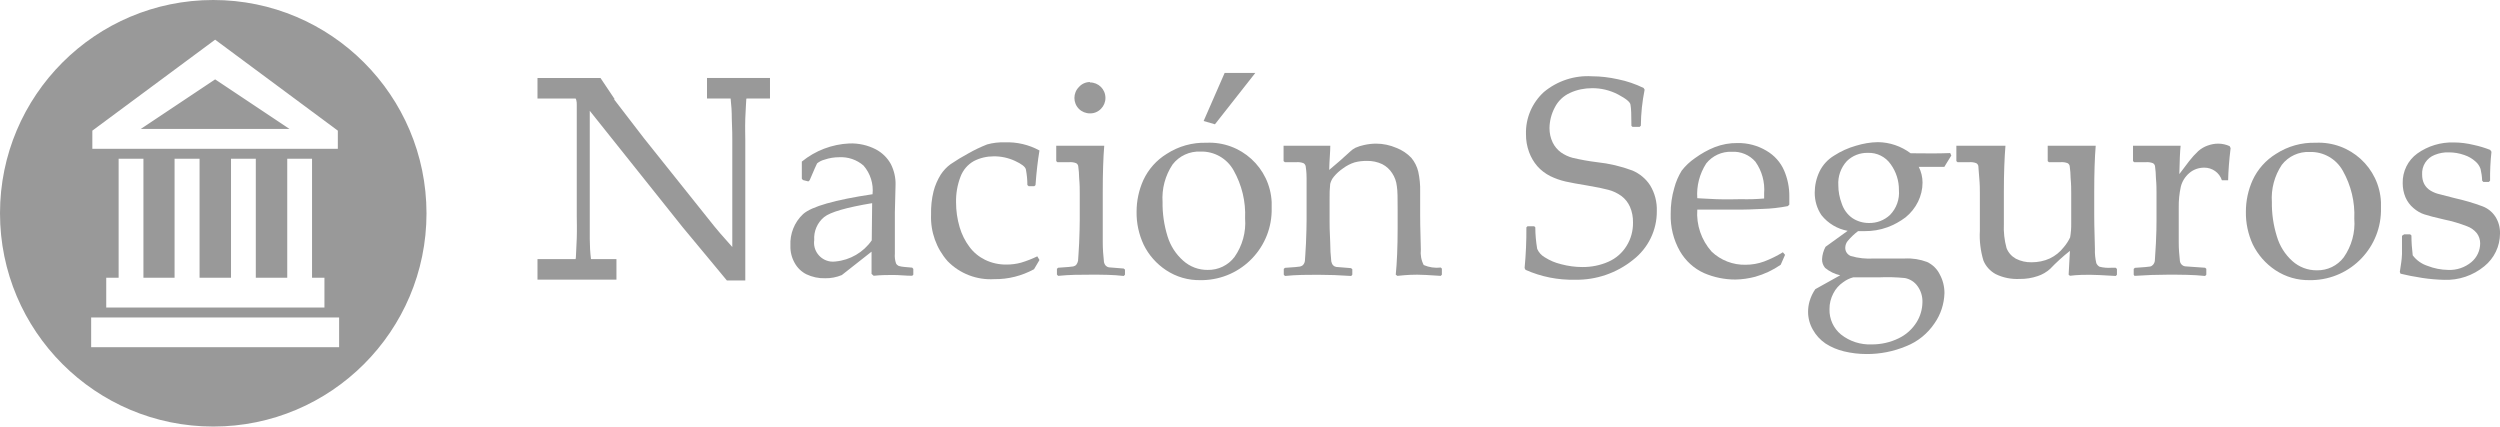 <svg width="3499" height="597" viewBox="0 0 3499 597" fill="none" xmlns="http://www.w3.org/2000/svg">
<g clip-path="url(#clip0_24_201)">
<path d="M775.458 385.828L773.653 384.44V375.554L775.458 374.027C781.705 374.027 787.952 373.611 794.199 372.639C797.53 372.5 800.723 371.112 803.222 368.752C804.888 366.114 805.721 363.198 805.999 360.144C805.999 356.117 806.831 347.093 807.248 333.209C807.664 319.325 807.248 309.19 807.248 303.081V147.167C807.526 142.308 806.276 137.449 803.639 133.284C801.279 130.09 797.808 128.008 793.921 127.314C786.98 126.342 780.039 125.786 772.959 125.925L771.432 124.398V115.374L772.959 113.569C790.728 114.263 802.389 114.541 807.803 114.541C820.852 114.541 831.403 114.541 839.871 113.569L901.23 193.4L991.603 306.552C1002.43 320.436 1013.68 333.348 1024.92 345.705V195.899C1024.92 191.318 1024.92 182.015 1024.23 166.327C1024.23 156.747 1023.67 147.167 1022.56 137.588C1022.42 134.533 1021.17 131.756 1019.23 129.396C1016.59 127.591 1013.4 126.619 1010.21 126.342C1004.24 125.509 998.267 125.092 992.158 125.092L990.631 123.426V114.679L992.158 112.875C1002.57 113.569 1017.42 113.846 1036.72 113.846C1056.02 113.846 1066.98 113.846 1075.03 112.875L1076.7 114.679V123.426L1075.17 125.092C1068.65 125.092 1062.12 125.509 1055.6 126.481C1050.88 127.314 1047.96 128.702 1046.85 130.646C1045.47 133.284 1044.77 136.199 1044.49 139.115C1044.49 142.863 1043.52 151.749 1043.11 165.633C1042.69 179.516 1043.11 189.79 1043.11 195.899V392.493H1017.29L997.156 368.196L955.509 318.076L825.434 155.081V334.459C825.434 343.761 825.989 353.063 827.099 362.226C827.516 364.586 828.349 366.808 829.598 368.89C831.542 370.556 833.763 371.806 836.262 372.222C843.203 373.611 850.283 374.305 857.363 374.027L858.89 375.554V384.44L857.363 385.967C846.673 384.857 835.845 384.44 825.017 384.579C806.831 384.44 789.756 384.44 775.458 385.828Z" fill="#999999"/>
<path d="M1131.4 253.933L1123.76 251.989L1122.23 250.046V226.166C1141.11 210.755 1164.44 201.869 1188.87 200.759C1201.64 200.342 1214.27 203.119 1225.66 208.95C1234.68 213.67 1242.04 220.89 1246.9 229.776C1251.34 238.661 1253.7 248.657 1253.42 258.654L1252.45 297.389V354.868C1252.03 359.588 1252.59 364.309 1254.11 368.752C1254.95 370.279 1256.34 371.528 1257.86 372.222C1260.5 372.917 1263.14 373.472 1265.78 373.611L1276.74 374.583L1278.27 376.388V384.44L1276.74 385.967C1267.44 385.967 1258.7 384.857 1250.51 384.857C1242.32 384.857 1233.57 384.857 1222.74 385.967L1219.83 383.329V352.23L1178.18 384.996C1170.82 388.05 1162.91 389.577 1155 389.438C1145.83 389.716 1136.81 387.772 1128.62 383.885C1121.68 380.414 1115.99 374.86 1112.24 368.057C1108.07 360.699 1105.99 352.369 1106.27 343.9C1105.44 327.239 1111.82 310.995 1124.04 299.611C1135.84 289.059 1168.32 279.757 1221.21 271.843C1222.74 257.265 1218.16 242.687 1208.58 231.719C1199.14 223.528 1186.93 219.363 1174.43 220.057C1167.49 220.057 1160.69 221.168 1154.16 223.389C1150.28 224.361 1146.67 226.166 1143.61 228.665C1142.78 230.053 1139.31 237.828 1133.2 252.267L1131.4 253.933ZM1220.66 284.339C1184.7 290.309 1162.21 296.834 1153.47 303.776C1143.89 311.689 1138.75 323.629 1139.59 335.986C1137.5 350.425 1147.64 363.892 1162.08 365.975C1164.44 366.253 1166.93 366.391 1169.43 365.975C1189.84 364.031 1208.44 353.202 1220.1 336.402L1220.66 284.339Z" fill="#999999"/>
<path d="M1454.85 363.892L1447.22 376.804C1430.14 386.106 1411.12 390.966 1391.69 390.688C1367.25 392.215 1343.38 383.052 1326.3 365.558C1310.48 347.648 1302.15 324.324 1303.12 300.444C1302.84 289.476 1303.95 278.507 1306.59 267.817C1308.67 259.626 1312.14 251.712 1316.58 244.492C1320.33 238.8 1324.91 233.802 1330.47 229.776C1338.38 224.361 1346.71 219.363 1355.18 214.781C1363.65 209.922 1372.39 205.757 1381.55 202.147C1389.47 199.926 1397.8 198.954 1405.99 199.231C1423.06 198.537 1439.86 202.425 1454.85 210.616C1452.49 224.5 1450.55 241.299 1449.3 259.07L1447.63 260.597H1439.72L1437.91 258.931C1437.91 251.573 1437.22 244.353 1435.83 237.134C1435 233.385 1429.86 229.498 1420.56 225.194C1411.26 220.89 1400.99 218.669 1390.72 218.807C1381 218.807 1371.56 221.029 1362.95 225.472C1354.34 230.331 1347.82 237.967 1344.35 247.269C1339.91 258.793 1337.82 271.01 1338.1 283.367C1338.1 295.029 1339.77 306.691 1343.1 317.937C1346.01 327.933 1350.73 337.374 1356.98 345.705C1362.67 353.341 1370.17 359.449 1378.64 363.615C1388.08 368.196 1398.35 370.418 1408.76 370.279C1415.56 370.279 1422.37 369.446 1429.03 367.641C1436.8 365.281 1444.44 362.365 1451.8 358.755L1454.85 363.892Z" fill="#999999"/>
<path d="M1545.5 203.952C1544.11 220.751 1543.42 242.132 1543.42 268.095V339.457C1543.42 348.481 1544.11 357.506 1545.09 366.391C1545.36 368.474 1546.33 370.418 1547.72 371.945C1548.83 373.056 1550.36 373.889 1551.89 374.166C1553.55 374.166 1560.49 374.722 1572.71 375.832L1574.52 377.36V384.44L1572.85 386.245C1557.58 384.44 1542.59 384.44 1527.18 384.44C1511.77 384.44 1497.05 384.44 1480.95 386.106L1479.28 384.301V376.249L1480.95 374.722C1493.44 373.889 1500.38 373.333 1502.05 372.917C1503.72 372.5 1505.24 371.806 1506.35 370.556C1507.6 368.89 1508.44 367.086 1508.85 365.003C1508.85 362.504 1509.82 354.174 1510.38 340.151C1510.93 326.129 1511.21 315.438 1511.21 308.219V270.316C1511.21 265.179 1511.21 258.098 1510.38 249.213C1510.38 243.798 1509.82 238.245 1509.13 232.83C1508.99 231.025 1507.88 229.359 1506.22 228.387C1503.02 227.138 1499.55 226.721 1496.22 226.999H1479.98L1478.31 225.472V203.952H1545.5ZM1525.51 115.374C1537.45 115.374 1547.03 124.815 1547.17 136.755C1547.17 136.893 1547.17 137.032 1547.17 137.171C1547.17 142.863 1544.95 148.278 1540.92 152.304C1536.89 156.47 1531.34 158.83 1525.51 158.691C1519.68 158.691 1514.13 156.47 1510.1 152.443C1501.63 143.974 1501.63 130.229 1510.1 121.76C1513.99 117.317 1519.68 114.818 1525.51 114.818V115.374Z" fill="#999999"/>
<path d="M1590.76 296.279C1590.76 281.006 1593.95 266.012 1600.2 252.128C1607.28 236.856 1618.66 224.083 1632.96 215.336C1649.48 204.646 1668.78 199.231 1688.49 199.787C1736.66 197.565 1777.61 234.774 1779.83 282.95C1779.83 285.588 1779.83 288.226 1779.83 290.864C1781.22 345.427 1738.19 390.688 1683.63 392.076C1682.52 392.076 1681.41 392.076 1680.3 392.076C1663.22 392.493 1646.42 387.633 1632.13 378.193C1618.66 369.307 1607.83 357.089 1600.75 342.65C1593.95 328.211 1590.48 312.245 1590.76 296.279ZM1627.13 282.395C1626.85 298.778 1629.21 315.022 1634.07 330.71C1638.1 343.9 1645.59 355.701 1656 364.864C1665.44 373.333 1677.66 377.915 1690.29 377.776C1705.01 378.054 1718.89 371.39 1727.77 359.727C1738.88 343.9 1744.16 324.74 1742.63 305.581C1743.74 282.117 1738.05 258.793 1726.53 238.383C1717.22 221.723 1699.45 211.588 1680.3 212.143C1665.03 211.449 1650.45 218.113 1641.15 230.192C1630.74 245.742 1625.88 264.346 1627.13 282.95V282.395ZM1757.07 101.906L1700.43 173.963L1684.6 169.381L1714.03 102.045H1757.07V101.906Z" fill="#999999"/>
<path d="M1861.88 203.952C1861.88 212.56 1860.63 223.944 1860.35 237.828C1870.62 229.359 1880.34 220.751 1889.64 212.143C1891.86 209.922 1894.5 208.117 1897.28 206.728C1901.02 205.062 1905.05 203.813 1909.08 202.98C1914.63 201.73 1920.32 201.036 1926.01 201.036C1935.87 201.036 1945.45 203.119 1954.47 207.006C1962.38 210.061 1969.46 214.781 1975.29 220.89C1980.01 226.582 1983.35 233.246 1985.01 240.327C1986.95 249.49 1987.93 258.792 1987.65 268.095V301.138C1987.65 303.359 1987.65 319.325 1988.62 349.175C1987.79 356.673 1989.18 364.309 1992.65 370.973C2000.14 374.166 2008.33 375.416 2016.52 374.444L2018.05 375.971V384.44L2016.52 386.106C2000.28 384.995 1988.76 384.44 1983.48 384.44C1980.15 384.44 1970.71 384.44 1955.72 386.106L1953.5 384.44C1955.16 367.78 1956.14 345.982 1956.14 319.187V293.363C1956.14 278.23 1956.14 267.261 1955.03 260.597C1954.33 254.072 1952.11 247.824 1948.5 242.41C1945.03 236.995 1940.31 232.691 1934.62 229.775C1927.96 226.582 1920.6 225.055 1913.1 225.194C1907.27 225.194 1901.44 225.749 1895.89 227.276C1890.2 229.081 1884.78 231.858 1879.92 235.468C1875.06 238.8 1870.62 242.687 1866.87 247.269C1864.37 250.185 1862.71 253.655 1861.74 257.404C1861.04 264.068 1860.77 270.871 1860.9 277.535V311.134C1860.9 313.911 1860.9 323.074 1861.74 338.901C1861.74 347.926 1862.29 356.95 1863.26 365.836C1863.68 367.918 1864.51 369.862 1865.9 371.389C1867.01 372.5 1868.54 373.333 1870.21 373.611C1871.87 373.611 1878.81 374.444 1890.89 375.277L1892.69 376.804V384.44L1891.17 386.245C1875.06 385.134 1859.65 384.579 1844.66 384.579C1829.67 384.579 1814.54 384.579 1798.43 386.245L1796.77 384.44V376.388L1798.43 374.86C1810.93 374.027 1818.01 373.472 1819.54 373.055C1821.2 372.639 1822.73 371.945 1823.84 370.695C1825.23 369.168 1826.06 367.224 1826.34 365.142C1826.34 362.643 1827.31 354.312 1827.86 340.29C1828.42 326.267 1828.7 315.577 1828.7 308.357V249.213C1828.7 240.327 1827.73 235.329 1827.45 232.83C1827.17 231.025 1826.06 229.359 1824.39 228.387C1821.2 227.138 1817.73 226.721 1814.4 226.999H1798.3L1796.49 225.471V203.952H1861.88Z" fill="#999999"/>
<path d="M2136.33 318.215L2137.85 316.688H2147.29L2148.82 318.215C2148.82 328.35 2149.79 338.346 2151.46 348.343C2153.54 353.202 2157.29 357.367 2161.87 360.005C2169.09 364.586 2176.86 367.919 2185.19 369.862C2194.77 372.361 2204.63 373.75 2214.48 373.75C2227.12 373.889 2239.75 371.389 2251.27 366.253C2261.68 361.671 2270.57 353.896 2276.54 344.177C2282.64 334.459 2285.7 323.074 2285.56 311.551C2285.7 303.915 2284.31 296.279 2281.26 289.337C2278.62 283.367 2274.45 278.091 2269.18 274.203C2263.76 270.316 2257.66 267.4 2251.27 265.734C2244.61 263.929 2234.75 261.847 2221.42 259.626C2208.1 257.404 2198.52 255.738 2191.3 254.072C2183.8 252.406 2176.58 249.768 2169.64 246.436C2162.84 242.965 2156.59 238.245 2151.6 232.552C2146.6 226.721 2142.71 220.057 2140.07 212.837C2137.16 204.785 2135.63 196.316 2135.77 187.847C2135.08 165.494 2144.24 143.974 2160.76 128.841C2179.64 113.152 2203.65 105.239 2228.09 106.766C2240.3 106.766 2252.52 108.293 2264.46 110.931C2276.95 113.43 2289.03 117.595 2300.41 123.149L2301.8 125.509C2298.47 142.169 2296.67 158.969 2296.53 175.907L2294.86 177.573H2284.87L2283.34 176.184C2283.34 160.773 2282.92 151.055 2282.09 147.029C2282.09 143.141 2275.84 138.143 2264.6 132.173C2253.35 126.342 2240.86 123.287 2228.23 123.426C2217.68 123.426 2207.13 125.509 2197.55 129.952C2188.25 134.117 2180.61 141.336 2176.03 150.499C2171.31 159.385 2168.81 169.243 2168.67 179.239C2168.67 186.181 2170.06 193.123 2173.11 199.37C2175.75 204.924 2179.78 209.644 2184.64 213.254C2189.63 216.725 2195.19 219.363 2201.02 220.89C2212.26 223.528 2223.65 225.61 2235.17 226.999C2252.1 228.804 2268.76 232.691 2284.73 238.661C2294.86 242.965 2303.61 250.185 2309.58 259.487C2316.1 270.316 2319.29 282.673 2318.88 295.307C2319.15 322.102 2306.8 347.371 2285.56 363.753C2262.65 382.219 2233.92 392.076 2204.49 391.521C2180.61 392.076 2156.87 387.356 2135.08 377.637L2133.83 375.138C2135.63 356.256 2136.47 337.236 2136.33 318.215Z" fill="#999999"/>
<path d="M2498.37 356.673L2492.27 370.557C2481.44 378.054 2469.36 383.746 2456.59 387.356C2447.56 389.716 2438.26 391.105 2428.82 391.243C2413.69 391.243 2398.84 388.189 2384.96 382.219C2370.8 375.832 2359 365.003 2351.22 351.536C2342.2 335.708 2337.76 317.66 2338.31 299.472C2338.17 287.115 2339.84 274.898 2343.31 263.097C2345.53 254.489 2349.14 246.297 2353.72 238.8C2359 231.997 2365.24 226.166 2372.32 221.307C2380.93 215.059 2390.23 209.783 2400.09 205.896C2410.22 202.008 2420.91 200.065 2431.74 200.203C2446.04 199.926 2460.2 203.674 2472.41 211.033C2483.38 217.419 2492.13 227.138 2497.12 238.8C2501.98 250.185 2504.48 262.541 2504.34 274.898V286.421L2502.12 288.504C2490.46 290.725 2478.66 292.114 2466.86 292.391C2452.15 293.085 2442.43 293.363 2437.57 293.363H2375.52C2373.99 314.883 2381.21 335.986 2395.51 352.091C2408.28 364.309 2425.49 370.973 2443.12 370.557C2452.01 370.557 2460.75 369.029 2469.08 365.975C2478.24 362.504 2486.99 358.2 2495.32 353.063L2498.37 356.673ZM2375.52 277.397C2377.88 277.397 2386.76 278.23 2402.17 278.785C2417.58 279.341 2429.1 278.785 2436.6 278.785C2447.43 279.063 2458.25 278.785 2469.08 277.813V270.733C2470.33 254.905 2466.03 239.217 2456.87 226.305C2448.68 216.864 2436.46 211.727 2423.83 212.421C2409.94 211.866 2396.62 217.975 2388.01 228.804C2378.71 243.243 2374.27 260.32 2375.52 277.397Z" fill="#999999"/>
<path d="M2729.51 214.226L2731.04 217.697C2725.9 225.749 2722.57 231.58 2721.32 233.524H2685.5C2688.98 240.327 2690.78 247.963 2690.78 255.599C2690.78 264.901 2688.56 273.926 2684.53 282.256C2680.37 290.725 2674.4 298.222 2667.04 304.192C2659.27 310.023 2650.8 314.744 2641.64 318.076C2631.36 321.825 2620.4 323.629 2609.43 323.491H2600.55C2595.13 327.517 2590.27 332.237 2585.97 337.374C2583.89 339.873 2582.78 343.067 2582.64 346.399C2582.36 351.675 2585.55 356.395 2590.41 358.339C2600.96 361.393 2611.79 362.504 2622.76 361.81H2665.93C2676.62 361.254 2687.17 362.92 2697.17 366.669C2704.8 370.279 2711.05 376.249 2714.8 383.885C2719.24 391.937 2721.46 400.962 2721.46 410.125C2721.04 425.258 2716.32 439.975 2707.58 452.47C2697.86 466.909 2684.12 478.155 2667.87 484.542C2650.24 491.9 2631.36 495.649 2612.35 495.51C2601.8 495.51 2591.11 494.26 2580.83 491.761C2571.67 489.54 2562.93 485.93 2555.01 480.793C2547.66 475.795 2541.55 469.131 2537.24 461.356C2532.94 453.859 2530.58 445.251 2530.58 436.504C2530.58 431.506 2531.27 426.508 2532.66 421.649C2534.47 415.54 2537.1 409.847 2540.71 404.71L2575.56 385.273C2567.78 383.607 2560.57 379.997 2554.46 374.999C2551.54 371.528 2550.02 367.224 2550.15 362.782C2550.43 356.673 2552.1 350.842 2555.01 345.427L2585.97 323.074C2571.53 320.436 2558.48 312.661 2549.32 301.138C2543.07 291.975 2539.88 281.006 2539.88 269.899C2539.88 259.625 2542.1 249.49 2546.54 240.188C2550.99 230.886 2558.21 223.111 2566.95 217.835C2576.39 211.727 2586.8 207.006 2597.63 203.952C2607.63 200.897 2617.9 199.092 2628.31 198.954C2644.83 199.092 2660.93 204.646 2674.12 214.503C2697.17 214.92 2715.63 214.781 2729.51 214.226ZM2629.42 388.189H2593.74C2588.75 389.438 2584.03 391.798 2579.86 394.853C2574.03 398.879 2569.17 404.155 2565.98 410.542C2562.37 417.345 2560.43 424.981 2560.57 432.755C2560.15 446.362 2566.12 459.551 2576.67 468.159C2588.89 477.878 2604.29 482.737 2619.84 482.043C2632.75 482.043 2645.52 479.266 2657.19 473.574C2667.74 468.575 2676.48 460.662 2682.59 450.804C2687.73 442.474 2690.5 432.894 2690.64 423.037C2690.92 414.984 2688.56 407.071 2683.84 400.545C2679.67 394.575 2673.29 390.549 2666.21 389.161C2653.99 387.911 2641.64 387.633 2629.42 388.189ZM2572.92 259.487C2572.92 268.095 2574.59 276.702 2577.64 284.755C2580.28 292.946 2585.41 300.166 2592.49 305.164C2599.3 309.746 2607.49 312.106 2615.68 312.106C2626.64 312.384 2637.2 308.357 2645.25 300.86C2654.27 291.558 2658.85 278.924 2657.74 266.012C2657.88 253.1 2653.85 240.466 2646.36 230.053C2639.14 219.502 2626.92 213.393 2614.15 213.948C2603.18 213.67 2592.63 217.835 2584.86 225.472C2576.39 234.635 2572.09 246.991 2572.92 259.487Z" fill="#999999"/>
<path d="M2806.84 203.952C2805.45 220.751 2804.61 242.132 2804.61 268.095V313.078C2804.06 324.601 2805.31 336.125 2808.36 347.232C2810.86 353.618 2815.44 358.755 2821.41 362.087C2828.21 365.558 2835.71 367.224 2843.35 367.086C2852.23 367.086 2860.98 365.42 2869.03 361.671C2876.52 358.061 2883.19 352.785 2888.32 346.121C2891.93 341.956 2894.99 337.236 2897.35 332.237C2898.46 325.851 2899.01 319.326 2898.87 312.8V270.316C2898.87 265.179 2898.87 258.098 2898.04 249.213C2898.04 243.798 2897.49 238.245 2896.79 232.83C2896.65 231.025 2895.54 229.359 2893.88 228.387C2890.68 227.138 2887.21 226.721 2883.88 226.999H2867.64L2865.97 225.472V203.952H2933.16C2931.77 220.751 2931.08 242.132 2931.08 268.095V301.138C2931.08 303.082 2931.08 318.909 2932.05 348.343C2931.77 355.007 2932.47 361.81 2934 368.335C2934.97 370.418 2936.49 372.223 2938.58 373.333C2944.13 374.722 2949.96 375.138 2955.65 374.722H2961.07L2962.87 376.388V384.44L2961.34 386.245C2943.16 385.134 2931.08 384.579 2924.83 384.579C2918.59 384.579 2908.04 384.579 2897.07 385.967L2895.26 384.44C2896.1 371.39 2896.65 360.283 2897.07 351.119C2887.21 358.894 2877.91 367.363 2869.3 376.388C2864.31 380.831 2858.48 384.301 2852.09 386.384C2843.9 389.161 2835.29 390.549 2826.69 390.41C2815.03 390.966 2803.5 388.744 2793.09 383.607C2785.46 379.442 2779.35 372.778 2776.02 364.725C2771.99 351.258 2770.19 337.097 2771.02 323.074V270.316C2771.02 265.179 2771.02 258.098 2770.19 249.213C2769.35 240.327 2769.21 235.329 2768.94 232.83C2768.8 231.025 2767.69 229.359 2766.02 228.387C2762.83 227.138 2759.36 226.721 2756.03 226.999H2739.78L2738.12 225.472V203.952H2806.84Z" fill="#999999"/>
<path d="M3051.99 203.952C3051.16 211.449 3050.61 224.638 3050.19 243.659L3064.07 225.333C3067.96 220.335 3072.12 215.753 3076.7 211.449C3080.45 208.117 3084.89 205.479 3089.61 203.813C3094.47 202.008 3099.47 201.036 3104.61 201.036C3110.16 201.036 3115.57 202.286 3120.57 204.507L3121.96 207.284C3119.88 224.361 3118.77 239.355 3118.49 252.267H3109.74C3106.27 241.577 3096.14 234.496 3084.89 234.635C3077.26 234.635 3069.76 237.273 3064.07 242.271C3058.24 247.269 3054.08 253.933 3052.27 261.291C3050.19 270.871 3049.22 280.59 3049.36 290.308V339.457C3049.36 348.204 3050.05 356.811 3051.02 365.419C3051.58 369.307 3054.63 372.361 3058.52 372.778C3060.46 372.778 3069.62 373.75 3086.28 374.721L3087.95 376.249V384.44L3086.28 386.245C3069.62 384.44 3052.27 384.44 3033.67 384.44C3018.95 384.44 3003.55 384.995 2987.44 386.106L2986.33 384.44V376.388L2988 374.86C3000.49 374.027 3007.43 373.472 3009.1 373.055C3010.76 372.778 3012.15 371.945 3013.26 370.695C3014.65 369.168 3015.62 367.224 3015.9 365.142C3015.9 362.643 3016.73 354.312 3017.43 340.29C3018.12 326.267 3018.26 315.577 3018.26 308.357V270.316C3018.26 265.179 3018.26 258.098 3017.43 249.213C3017.43 243.798 3016.87 238.245 3016.18 232.83C3016.04 231.025 3014.93 229.359 3013.26 228.387C3010.07 227.138 3006.6 226.721 3003.27 226.999H2987.03L2985.36 225.471V203.952H3051.99Z" fill="#999999"/>
<path d="M3143.34 296.279C3143.34 281.006 3146.53 266.012 3152.78 252.128C3159.86 236.856 3171.24 224.083 3185.54 215.336C3202.06 204.646 3221.36 199.231 3241.07 199.787C3289.24 197.565 3330.19 234.774 3332.41 282.95C3332.41 285.588 3332.41 288.226 3332.41 290.864C3333.8 345.427 3290.77 390.688 3236.21 392.076C3235.1 392.076 3233.99 392.076 3232.88 392.076C3215.8 392.493 3199.01 387.633 3184.71 378.192C3171.1 369.168 3160.14 356.673 3152.92 341.956C3146.39 327.656 3143.06 311.967 3143.34 296.279ZM3179.71 282.395C3179.43 298.778 3181.79 315.022 3186.65 330.71C3190.54 344.039 3198.03 356.117 3208.45 365.419C3217.89 373.889 3230.1 378.47 3242.74 378.331C3257.45 378.609 3271.33 371.945 3280.22 360.282C3291.32 344.455 3296.6 325.295 3295.07 306.136C3296.18 282.672 3290.49 259.348 3278.97 238.939C3269.67 222.278 3251.9 212.143 3232.74 212.698C3217.47 212.004 3202.89 218.669 3193.59 230.747C3183.32 246.158 3178.46 264.485 3179.71 282.95V282.395Z" fill="#999999"/>
<path d="M3364.9 327.933H3373.23L3375.03 329.599C3375.03 338.902 3375.73 348.204 3376.84 357.367C3382.11 364.309 3389.33 369.446 3397.52 372.084C3406.68 375.693 3416.54 377.637 3426.4 377.776C3438.2 378.331 3449.86 374.444 3459.02 366.808C3466.79 360.282 3471.24 350.703 3471.24 340.568C3471.24 335.569 3469.71 330.71 3466.79 326.684C3463.18 322.102 3458.33 318.631 3452.91 316.688C3442.5 312.661 3431.81 309.468 3420.84 307.247C3407.66 304.192 3398.35 301.832 3393.08 300.027C3387.53 298.222 3382.39 295.168 3377.95 291.28C3373.09 287.254 3369.2 281.978 3366.7 276.147C3364.07 269.899 3362.82 263.235 3362.82 256.432C3362.4 240.049 3370.03 224.361 3383.36 214.781C3398.22 204.229 3416.12 198.815 3434.45 199.37C3443.75 199.37 3453.05 200.62 3462.21 202.841C3470.12 204.507 3477.76 206.867 3485.26 209.783L3487.06 212.421C3485.53 225.888 3484.98 239.355 3485.12 252.822L3483.45 254.627H3475.68L3474.01 252.822C3473.87 247.269 3473.04 241.854 3471.79 236.44C3470.4 232.413 3468.04 228.942 3464.85 226.166C3460.27 222.001 3454.99 218.946 3449.16 217.002C3442.22 214.503 3434.86 213.254 3427.51 213.254C3420.7 212.976 3414.04 214.226 3407.79 216.725C3396.41 221.029 3389.19 232.275 3390.02 244.492C3390.02 249.074 3390.86 253.517 3392.94 257.543C3395.02 261.43 3398.22 264.762 3402.1 266.984C3406.13 269.344 3410.43 271.01 3415.01 271.982L3435.97 277.397C3449.02 280.312 3461.93 284.061 3474.57 288.781C3481.92 291.558 3488.31 296.695 3492.61 303.359C3497.06 310.44 3499.28 318.631 3499 326.962C3499 344.733 3490.81 361.532 3477.07 372.639C3461.24 385.69 3441.11 392.493 3420.57 391.66C3410.43 391.382 3400.44 390.549 3390.44 389.022C3378.5 387.217 3368.23 385.134 3359.76 383.052L3358.79 380.553L3360.73 367.641C3361.29 363.615 3361.71 359.588 3361.84 355.562V330.016L3364.9 327.933Z" fill="#999999"/>
<path d="M1077.67 109.126H989.521V137.865H1077.67V109.126Z" fill="#999999"/>
<path d="M860.417 138.976L803.777 137.865H752.275V109.126H840.426L860.417 138.976Z" fill="#999999"/>
<path d="M862.777 362.643H752.275V391.382H862.777V362.643Z" fill="#999999"/>
<path d="M196.988 180.488H405.22L301.104 111.07L196.988 180.488Z" fill="#999999"/>
<path d="M298.467 0C133.685 0 0 133.7 0 298.5C0 463.3 133.685 597 298.467 597C463.248 597 596.933 463.3 596.933 298.5C596.794 133.7 463.248 0 298.467 0ZM129.243 182.849L301.104 55.535L472.827 182.849V208.256H129.243V182.849ZM244.326 388.744V222.14H279.309V388.744H323.316V222.14H358.021V388.744H402.028V222.14H436.733V388.744H454.086V430.395H148.678V388.744H166.031V222.14H200.736V388.744H244.326ZM474.631 485.93H127.577V444.279H474.631V485.93Z" fill="#999999"/>
</g>
<defs>
<clipPath id="clip0_24_201">
<rect width="3499" height="597" fill="white"/>
</clipPath>
</defs>
</svg>
